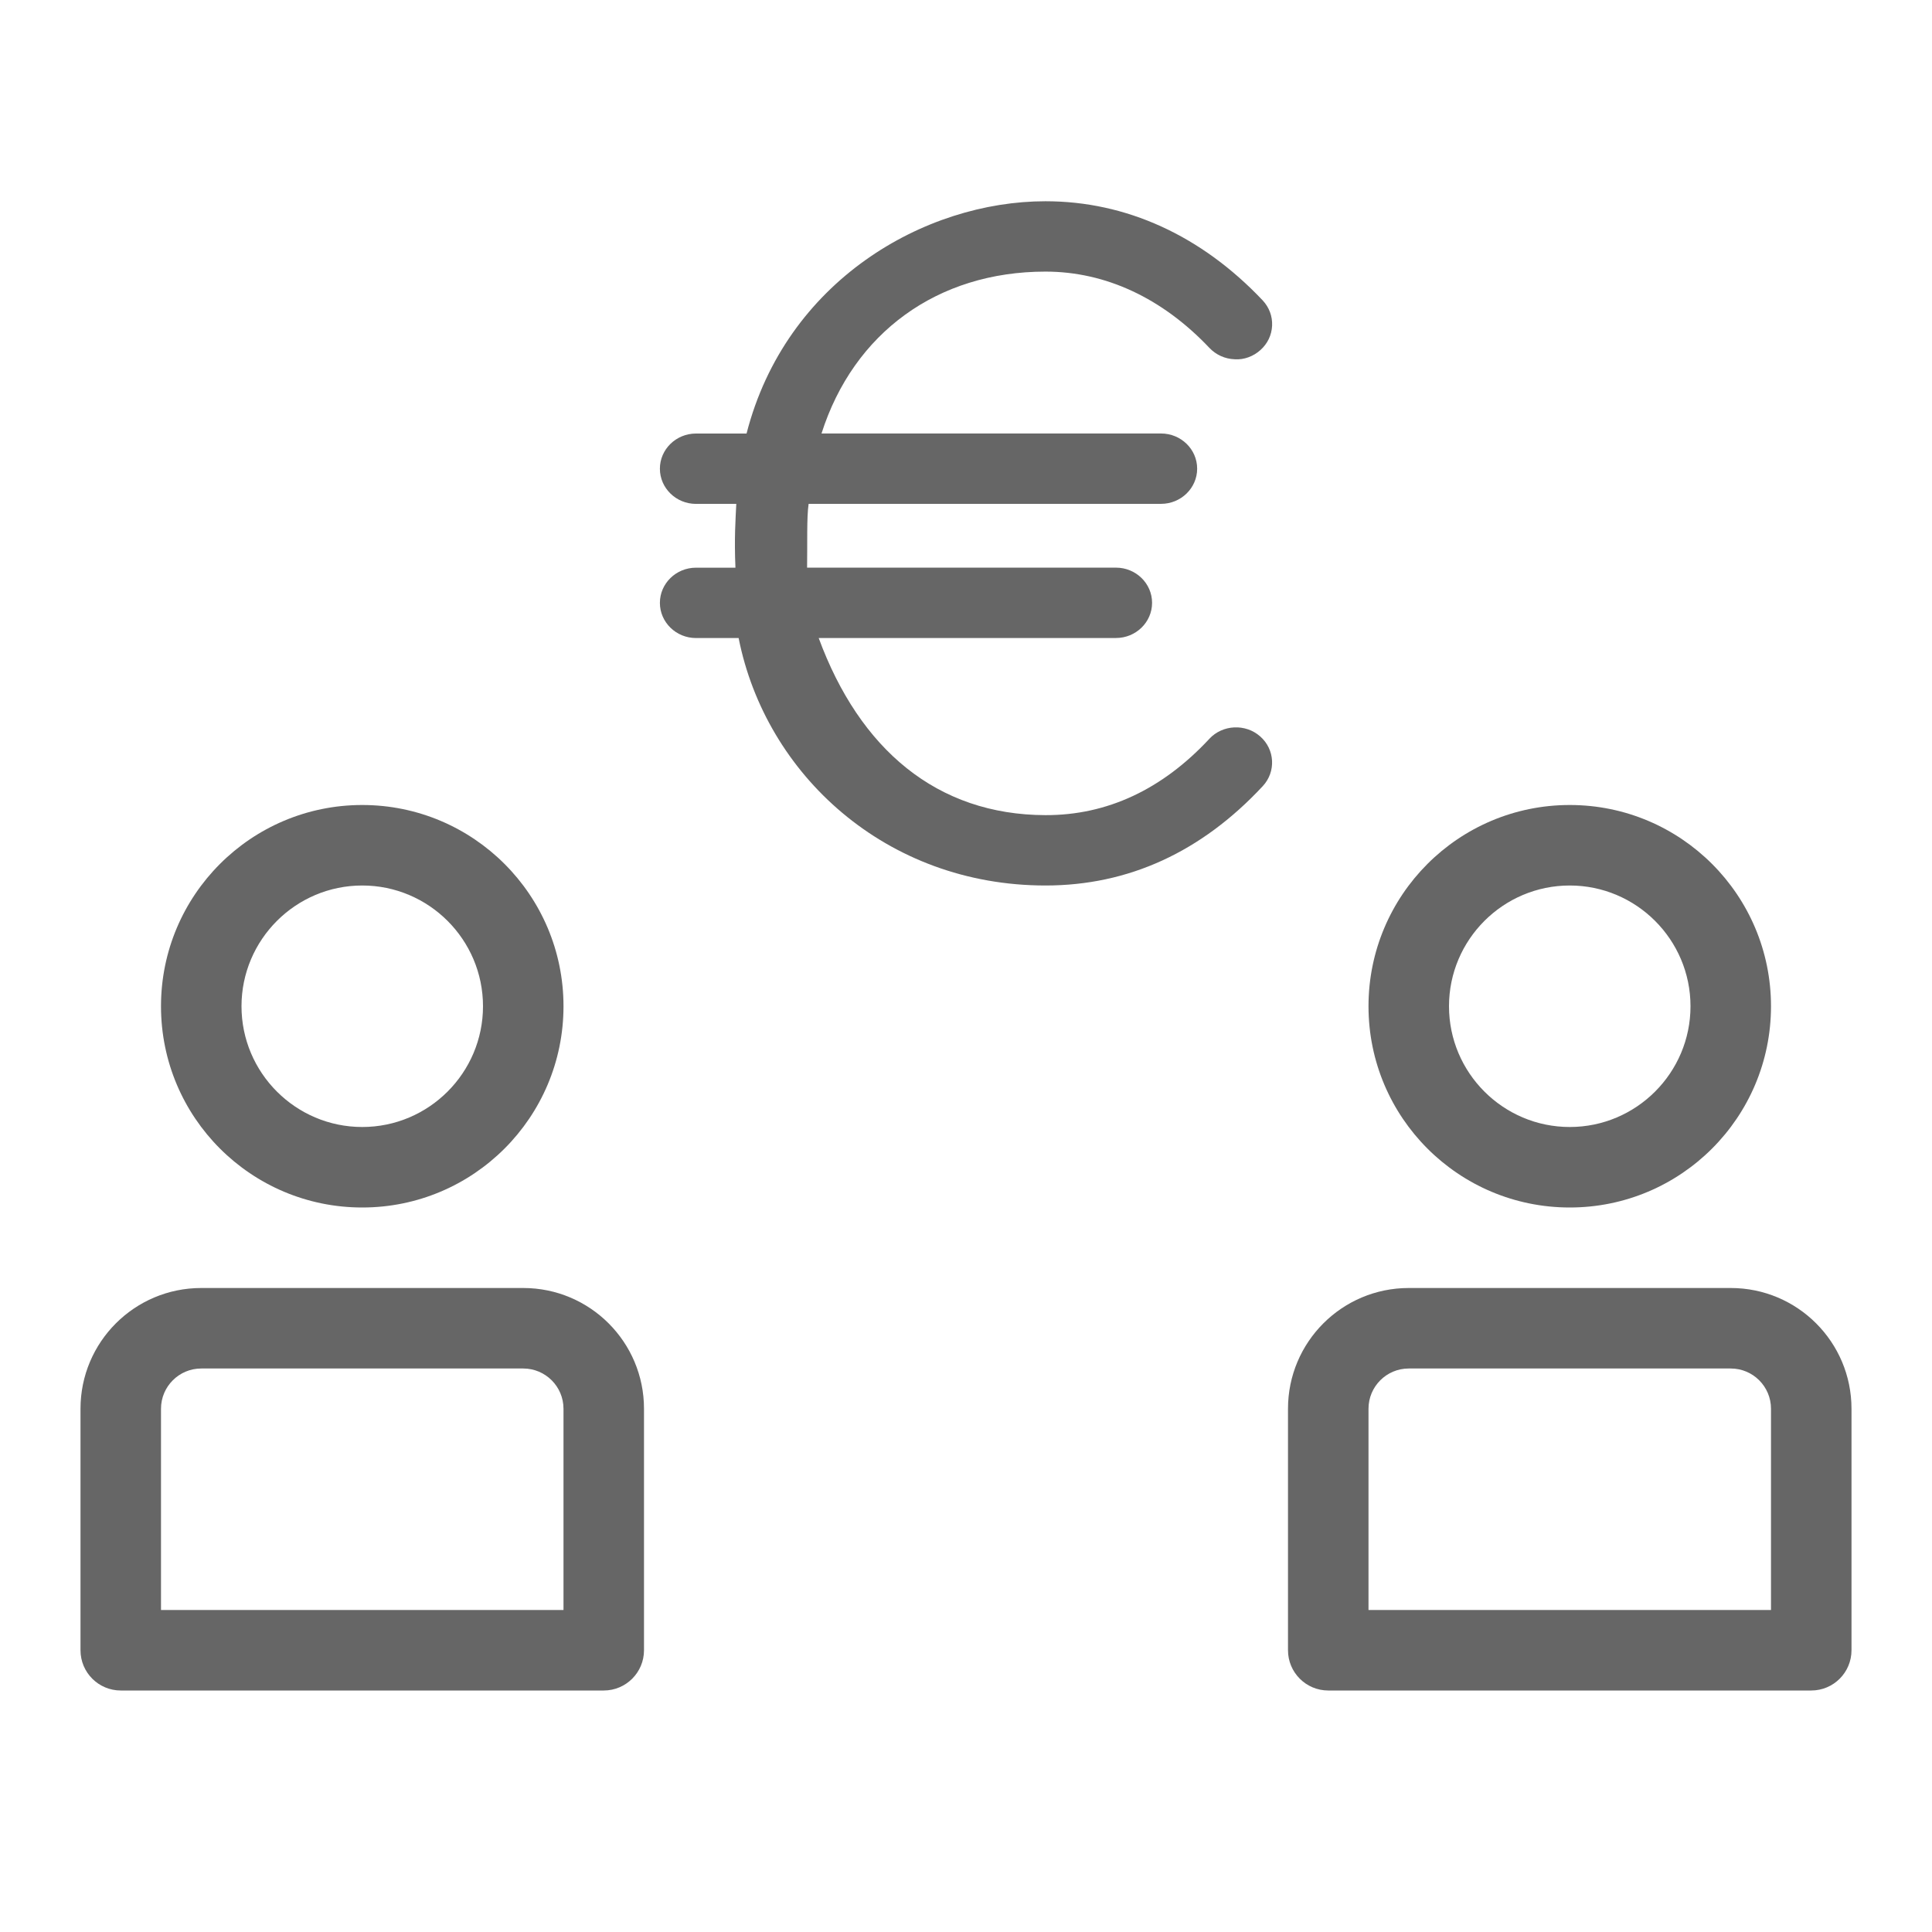 <?xml version="1.0" encoding="utf-8"?>
<!-- Generator: Adobe Illustrator 23.0.2, SVG Export Plug-In . SVG Version: 6.00 Build 0)  -->
<svg version="1.1" xmlns="http://www.w3.org/2000/svg" xmlns:xlink="http://www.w3.org/1999/xlink" x="0px" y="0px"
	 viewBox="0 0 48 48" enable-background="new 0 0 48 48" xml:space="preserve">
<g id="Grid">
</g>
<g id="Icon">
	<g>
		<path fill="#666666" d="M9,30c2.761,0,5-2.238,5-5c0-2.761-2.239-5-5-5s-5,2.239-5,5C4,27.762,6.239,30,9,30z M9,22
			c1.654,0,3,1.346,3,3s-1.346,3-3,3s-3-1.346-3-3S7.346,22,9,22z"/>
		<path fill="#666666" d="M13,32H5c-1.657,0-3,1.343-3,3v6c0,0.552,0.448,1,1,1h12c0.552,0,1-0.448,1-1v-6
			C16,33.343,14.657,32,13,32z M14,40H4v-5c0-0.552,0.449-1,1-1h8c0.551,0,1,0.448,1,1V40z"/>
		<path fill="#666666" d="M39,30c2.762,0,5-2.238,5-5c0-2.761-2.238-5-5-5c-2.762,0-5,2.239-5,5C34,27.762,36.238,30,39,30z M39,22
			c1.654,0,3,1.346,3,3s-1.346,3-3,3c-1.654,0-3-1.346-3-3S37.346,22,39,22z"/>
		<path fill="#666666" d="M43,32h-8c-1.657,0-3,1.343-3,3v6c0,0.552,0.448,1,1,1h12c0.553,0,1-0.448,1-1v-6
			C46,33.343,44.657,32,43,32z M44,40H34v-5c0-0.552,0.448-1,1-1h8c0.552,0,1,0.448,1,1V40z"/>
		<path fill="#666666" d="M25.975,6.748c1.491,0,2.9,0.656,4.074,1.897c0.164,0.172,0.387,0.273,0.628,0.281
			c0.232,0.017,0.468-0.075,0.638-0.229c0.177-0.158,0.28-0.373,0.29-0.606c0.011-0.234-0.074-0.458-0.236-0.63
			C29.845,5.851,27.979,5,25.975,5c-3.009,0-6.454,1.98-7.427,5.771h-1.256c-0.495,0-0.897,0.392-0.897,0.874
			c0,0.482,0.402,0.874,0.897,0.874h1.001c-0.018,0.374-0.053,0.855-0.021,1.585h-0.98c-0.495,0-0.897,0.392-0.897,0.874
			c0,0.482,0.402,0.874,0.897,0.874h1.059C19.022,19.243,22.014,22,25.975,22c2.059,0,3.874-0.831,5.399-2.47
			c0.331-0.357,0.303-0.91-0.064-1.233c-0.364-0.323-0.934-0.297-1.266,0.06v0.001c-1.17,1.257-2.539,1.898-4.07,1.894
			c-2.698-0.007-4.616-1.636-5.634-4.401h7.386c0.495,0,0.897-0.392,0.897-0.874c0-0.482-0.402-0.874-0.897-0.874h-7.674
			c0.009-0.594-0.012-1.252,0.038-1.585h8.756c0.494,0,0.897-0.392,0.897-0.874c0-0.482-0.402-0.874-0.897-0.874h-8.436
			C21.206,8.272,23.287,6.748,25.975,6.748z"/>
	</g>
</g>
</svg>
